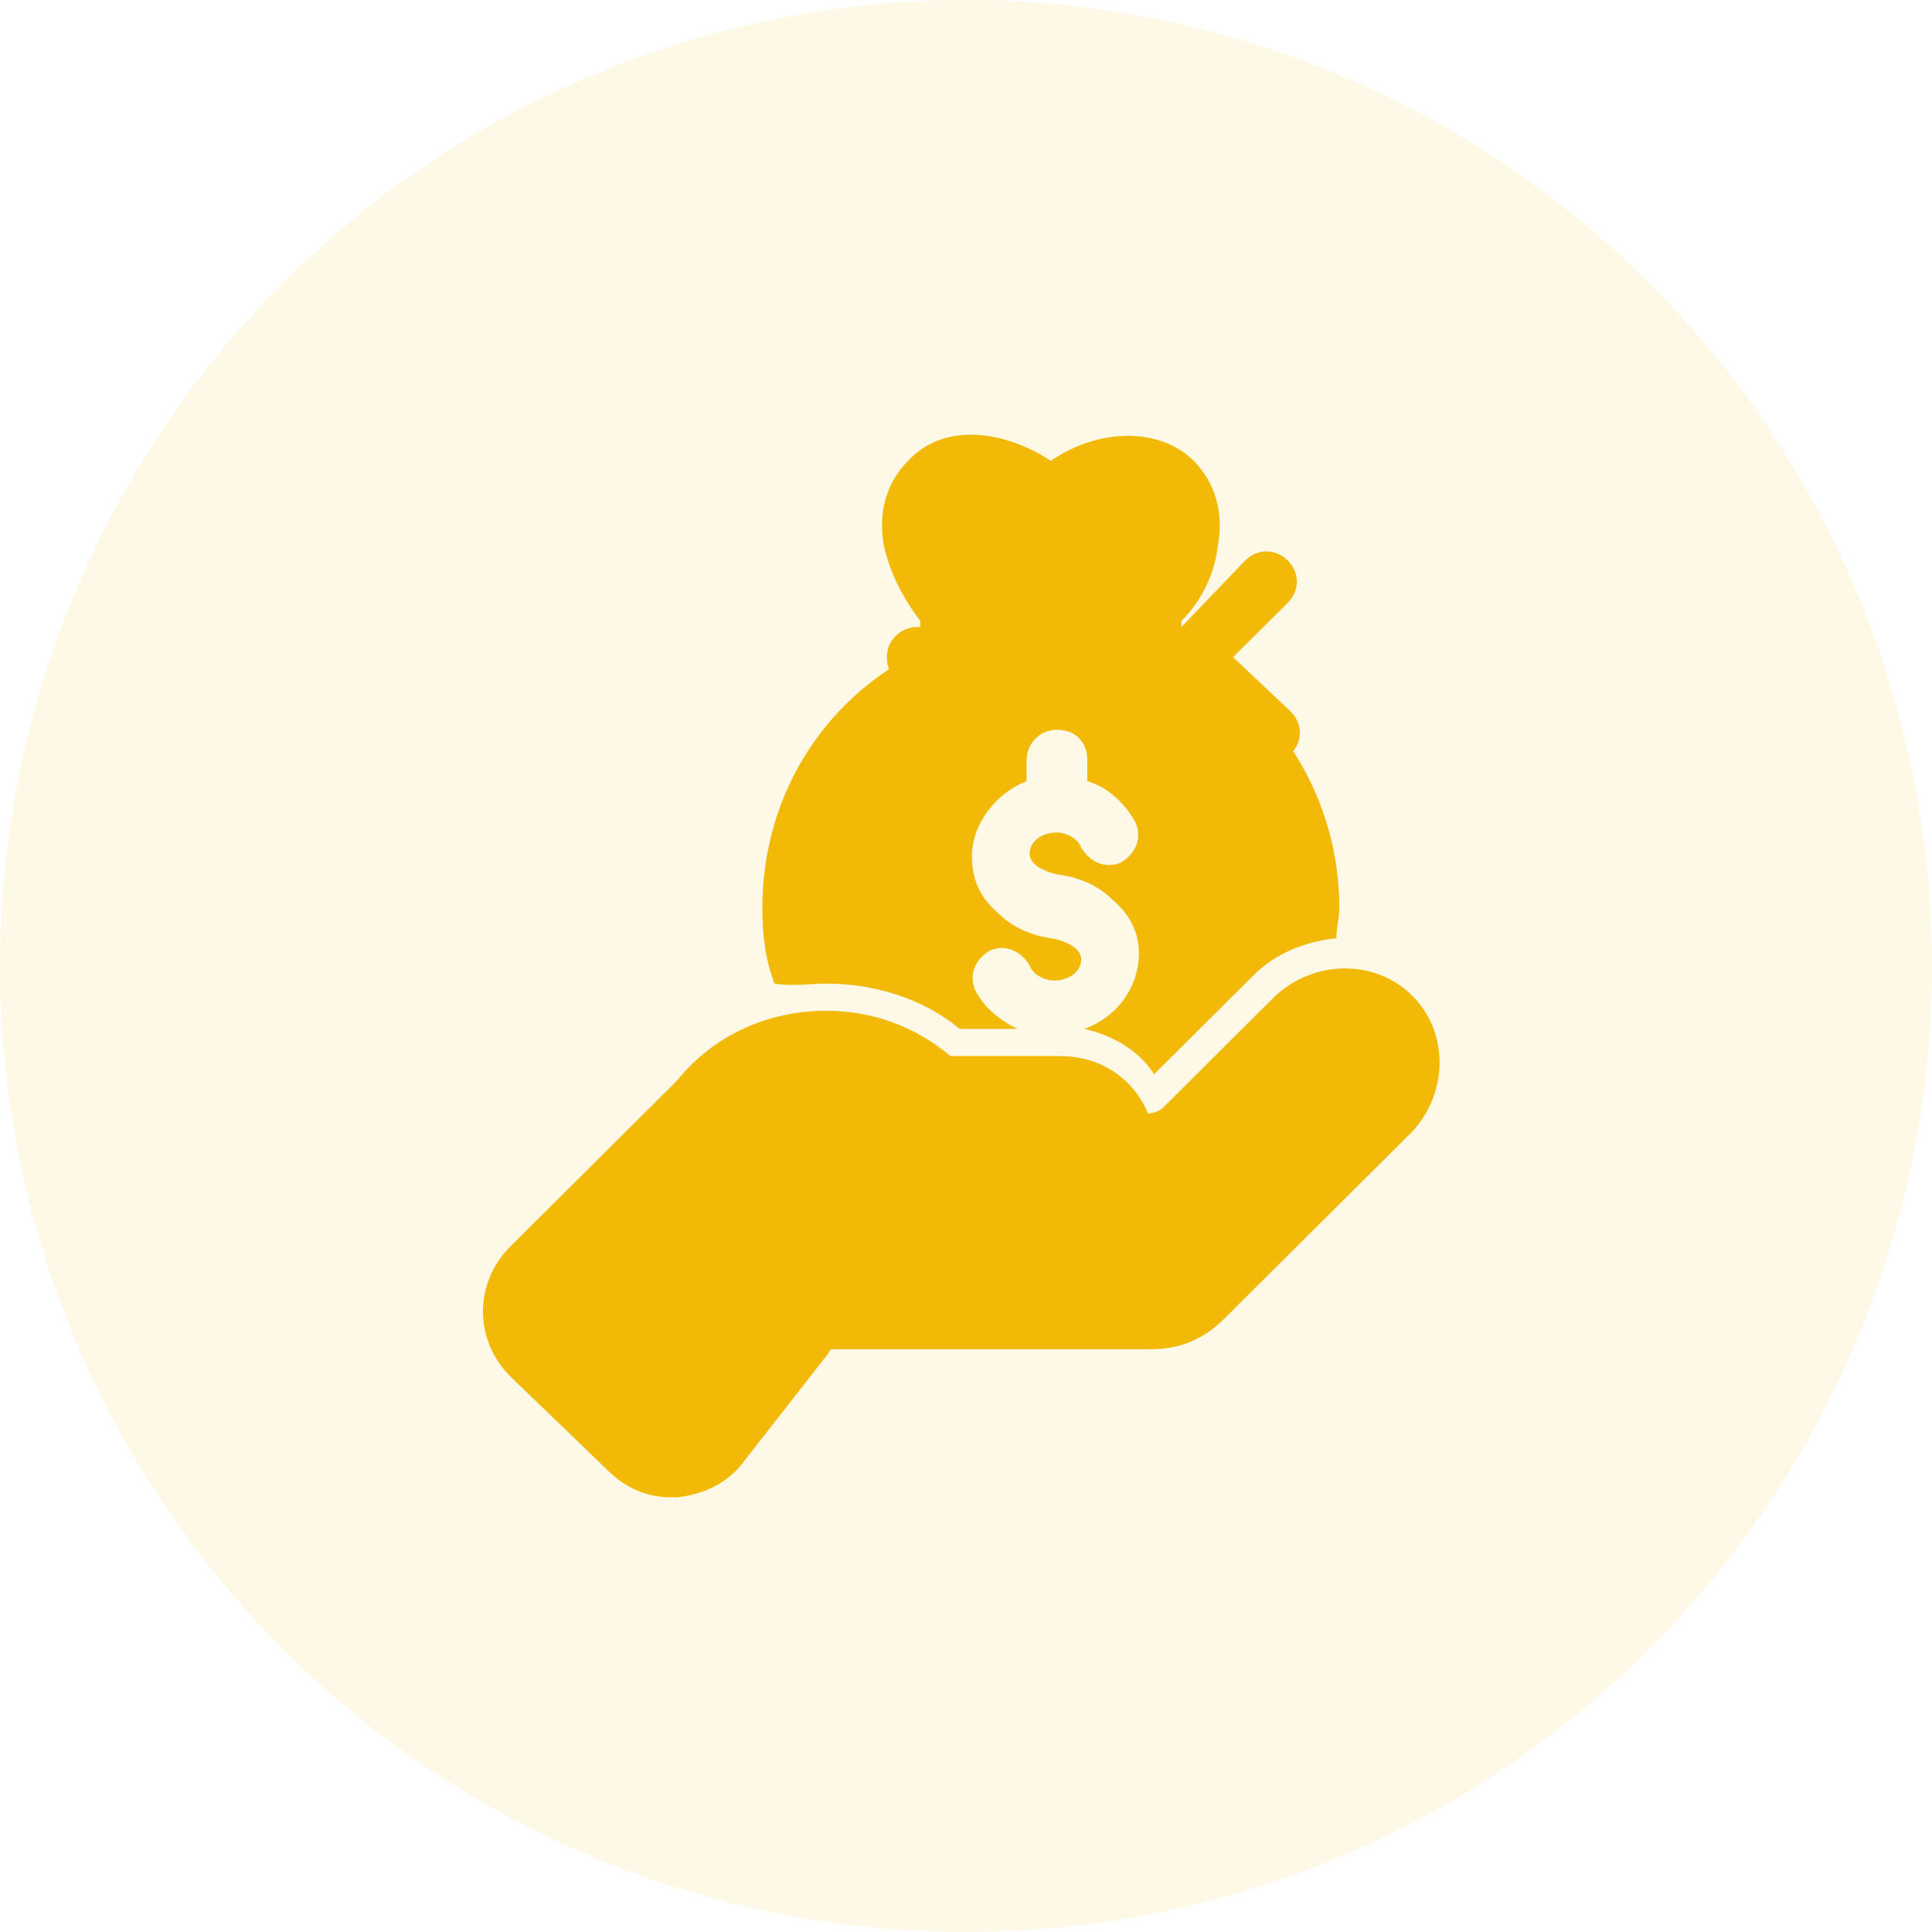 <svg width="80" height="80" viewBox="0 0 80 80" fill="none" xmlns="http://www.w3.org/2000/svg">
<circle opacity="0.1" cx="40" cy="40" r="40" fill="#F2B906"/>
<path d="M51.058 27.213L53.322 24.961C53.825 24.46 53.825 23.71 53.322 23.209C52.819 22.709 52.064 22.709 51.561 23.209L48.921 25.962H37.981C37.352 25.962 36.724 26.463 36.724 27.213C36.724 27.964 37.227 28.465 37.981 28.465H48.921L51.687 31.218C51.938 31.468 52.19 31.593 52.567 31.593C52.944 31.593 53.196 31.468 53.447 31.218C53.95 30.717 53.95 29.966 53.447 29.466L51.058 27.213Z" fill="#F2B906"/>
<path d="M34.209 40.728C36.221 40.728 38.233 41.353 39.742 42.605H42.131C41.376 42.229 40.747 41.729 40.37 40.978C40.119 40.352 40.37 39.727 40.999 39.351C41.628 39.101 42.256 39.351 42.634 39.977C42.759 40.352 43.262 40.602 43.639 40.602C44.268 40.602 44.771 40.227 44.771 39.727C44.771 39.101 43.639 38.851 43.514 38.851C42.634 38.725 41.879 38.35 41.376 37.85C40.622 37.224 40.245 36.473 40.245 35.472C40.245 34.096 41.25 32.844 42.508 32.344V31.468C42.508 30.842 43.011 30.216 43.765 30.216C44.52 30.216 45.023 30.717 45.023 31.468V32.344C45.903 32.594 46.657 33.345 47.035 34.096C47.286 34.721 47.035 35.347 46.406 35.722C45.777 35.973 45.148 35.722 44.771 35.097C44.645 34.721 44.142 34.471 43.765 34.471C43.136 34.471 42.634 34.846 42.634 35.347C42.634 35.973 43.765 36.223 43.891 36.223C44.771 36.348 45.526 36.723 46.029 37.224C46.783 37.85 47.16 38.6 47.16 39.476C47.16 40.853 46.28 42.104 44.897 42.605C46.029 42.855 47.16 43.48 47.789 44.482L51.938 40.352C52.819 39.476 54.076 38.976 55.334 38.851C55.334 38.475 55.459 37.975 55.459 37.599C55.459 33.095 52.944 28.965 48.921 26.963V25.712C49.801 24.836 50.304 23.71 50.43 22.584C50.681 21.207 50.304 19.956 49.424 19.08C48.041 17.703 45.526 17.703 43.514 19.08C41.376 17.703 38.987 17.578 37.604 19.08C36.724 19.956 36.346 21.207 36.598 22.584C36.849 23.71 37.352 24.711 38.107 25.712V26.963C34.083 28.965 31.568 32.969 31.568 37.599C31.568 38.725 31.694 39.727 32.071 40.728C32.826 40.853 33.58 40.728 34.209 40.728Z" fill="#F2B906"/>
<path d="M58.477 41.228C56.968 39.726 54.453 39.726 52.819 41.228L48.166 45.858C48.04 45.983 47.789 46.108 47.538 46.108C46.909 44.607 45.526 43.731 43.891 43.731H39.364C37.855 42.479 36.095 41.854 34.209 41.854C31.82 41.854 29.556 42.855 28.047 44.732L21.132 51.614C19.623 53.116 19.623 55.493 21.132 56.995L25.155 60.874C25.91 61.624 26.79 62 27.796 62C27.922 62 27.922 62 28.047 62C29.179 61.875 30.185 61.374 30.814 60.498L34.335 55.994C34.335 55.868 34.46 55.868 34.586 55.868H47.663C48.795 55.868 49.801 55.493 50.681 54.617L58.477 46.859C59.986 45.232 59.986 42.73 58.477 41.228Z" fill="#F2B906"/>
</svg>
